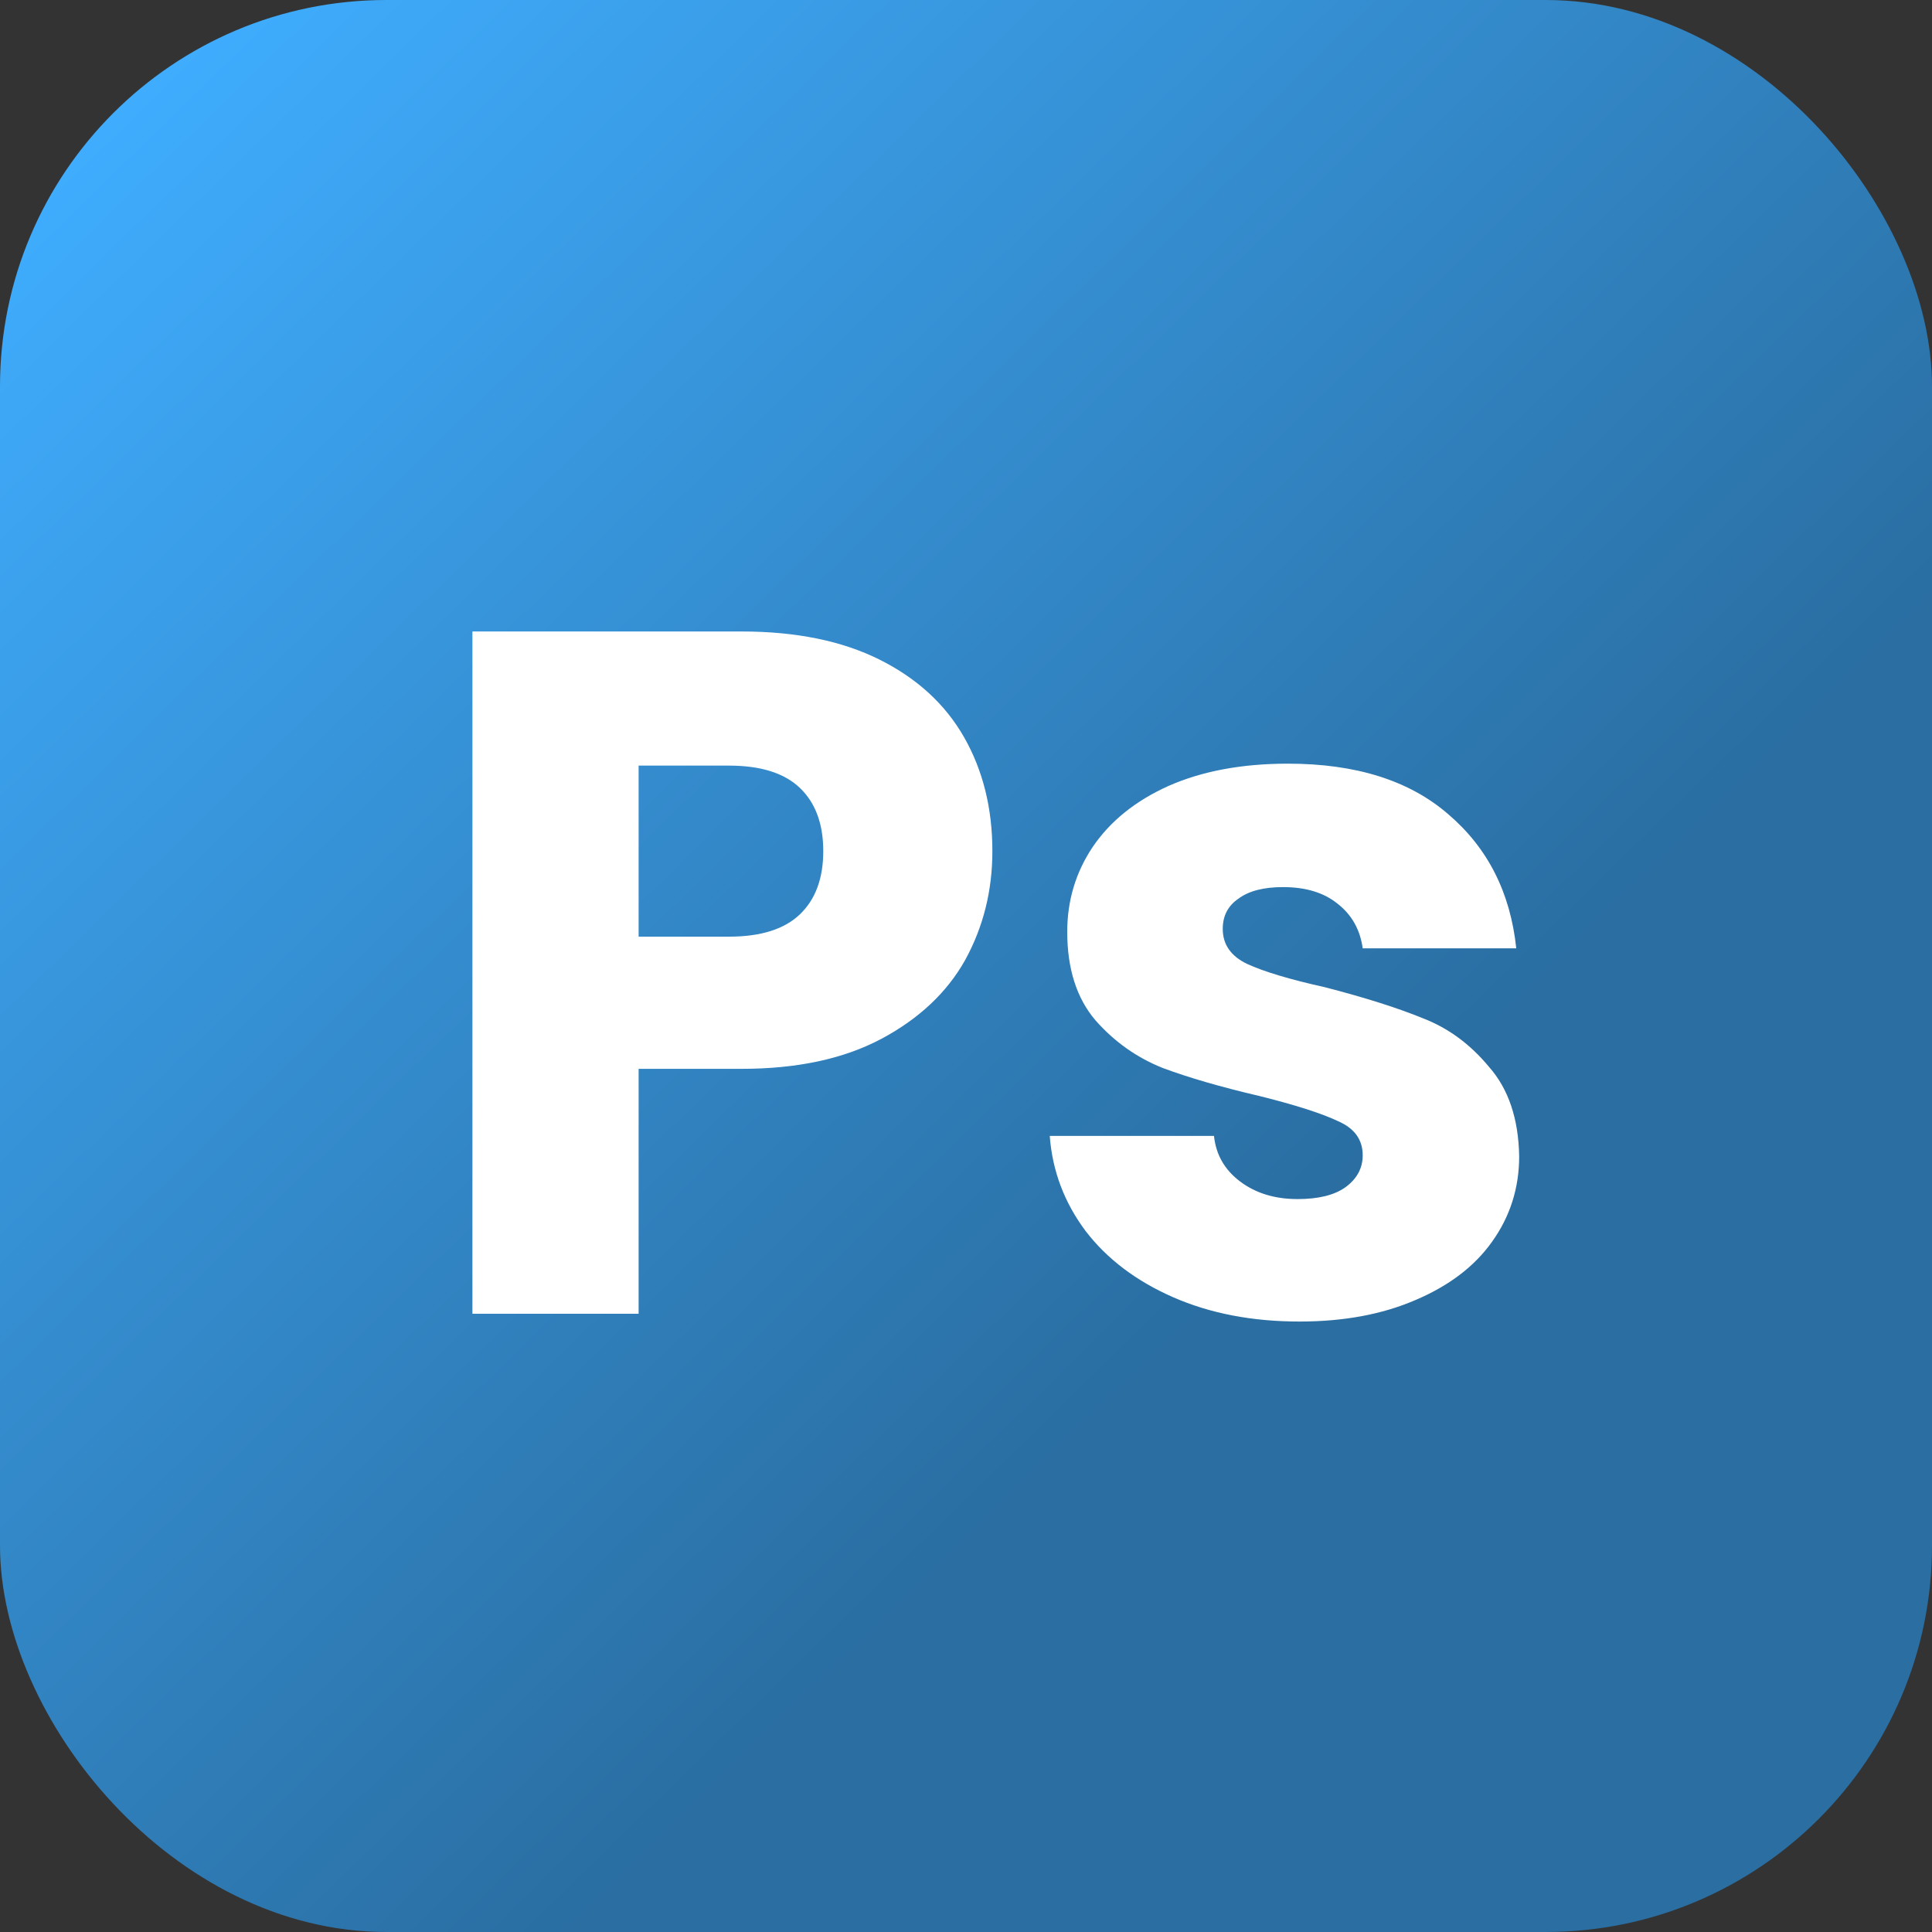 <svg width="75" height="75" viewBox="0 0 75 75" fill="none" xmlns="http://www.w3.org/2000/svg">
<rect x="0" y="0" width="75" height="75" fill="#333333" stroke="none"/>
<rect width="75" height="75" rx="15" fill="url(#paint0_linear_118_197)"/>
<path d="M38.524 33.041C38.524 34.575 38.172 35.984 37.468 37.267C36.763 38.524 35.682 39.543 34.223 40.323C32.764 41.102 30.953 41.492 28.79 41.492H24.791V51H18.339V24.514H28.79C30.903 24.514 32.689 24.879 34.148 25.608C35.606 26.338 36.7 27.344 37.43 28.627C38.159 29.91 38.524 31.381 38.524 33.041ZM28.3 36.361C29.532 36.361 30.45 36.072 31.054 35.493C31.657 34.915 31.959 34.097 31.959 33.041C31.959 31.985 31.657 31.167 31.054 30.589C30.45 30.01 29.532 29.721 28.3 29.721H24.791V36.361H28.3ZM50.447 51.302C48.611 51.302 46.976 50.987 45.542 50.359C44.109 49.73 42.977 48.875 42.147 47.793C41.317 46.686 40.852 45.454 40.751 44.096H47.127C47.203 44.825 47.542 45.416 48.146 45.869C48.749 46.322 49.492 46.548 50.372 46.548C51.177 46.548 51.793 46.397 52.221 46.095C52.673 45.768 52.9 45.353 52.9 44.85C52.9 44.246 52.585 43.806 51.956 43.53C51.328 43.228 50.309 42.901 48.9 42.549C47.391 42.197 46.134 41.832 45.127 41.455C44.121 41.052 43.254 40.436 42.524 39.606C41.795 38.751 41.43 37.606 41.43 36.173C41.43 34.965 41.757 33.871 42.411 32.89C43.09 31.884 44.071 31.092 45.354 30.513C46.662 29.935 48.209 29.645 49.995 29.645C52.636 29.645 54.711 30.299 56.22 31.607C57.754 32.915 58.634 34.651 58.861 36.814H52.9C52.799 36.084 52.472 35.506 51.919 35.078C51.391 34.651 50.686 34.437 49.806 34.437C49.051 34.437 48.473 34.588 48.07 34.89C47.668 35.166 47.467 35.556 47.467 36.059C47.467 36.663 47.781 37.116 48.41 37.418C49.064 37.719 50.07 38.021 51.428 38.323C52.988 38.726 54.258 39.128 55.239 39.53C56.22 39.908 57.075 40.536 57.804 41.417C58.559 42.272 58.949 43.429 58.974 44.888C58.974 46.12 58.622 47.227 57.918 48.208C57.239 49.164 56.245 49.918 54.937 50.472C53.654 51.025 52.158 51.302 50.447 51.302Z" fill="white"/>
<defs>
<linearGradient id="paint0_linear_118_197" x1="68" y1="71.5" x2="3.5" y2="5.5" gradientUnits="userSpaceOnUse">
<stop offset="0.318" stop-color="#2A6EA2"/>
<stop offset="1" stop-color="#3FACFD"/>
</linearGradient>
</defs>
</svg>
